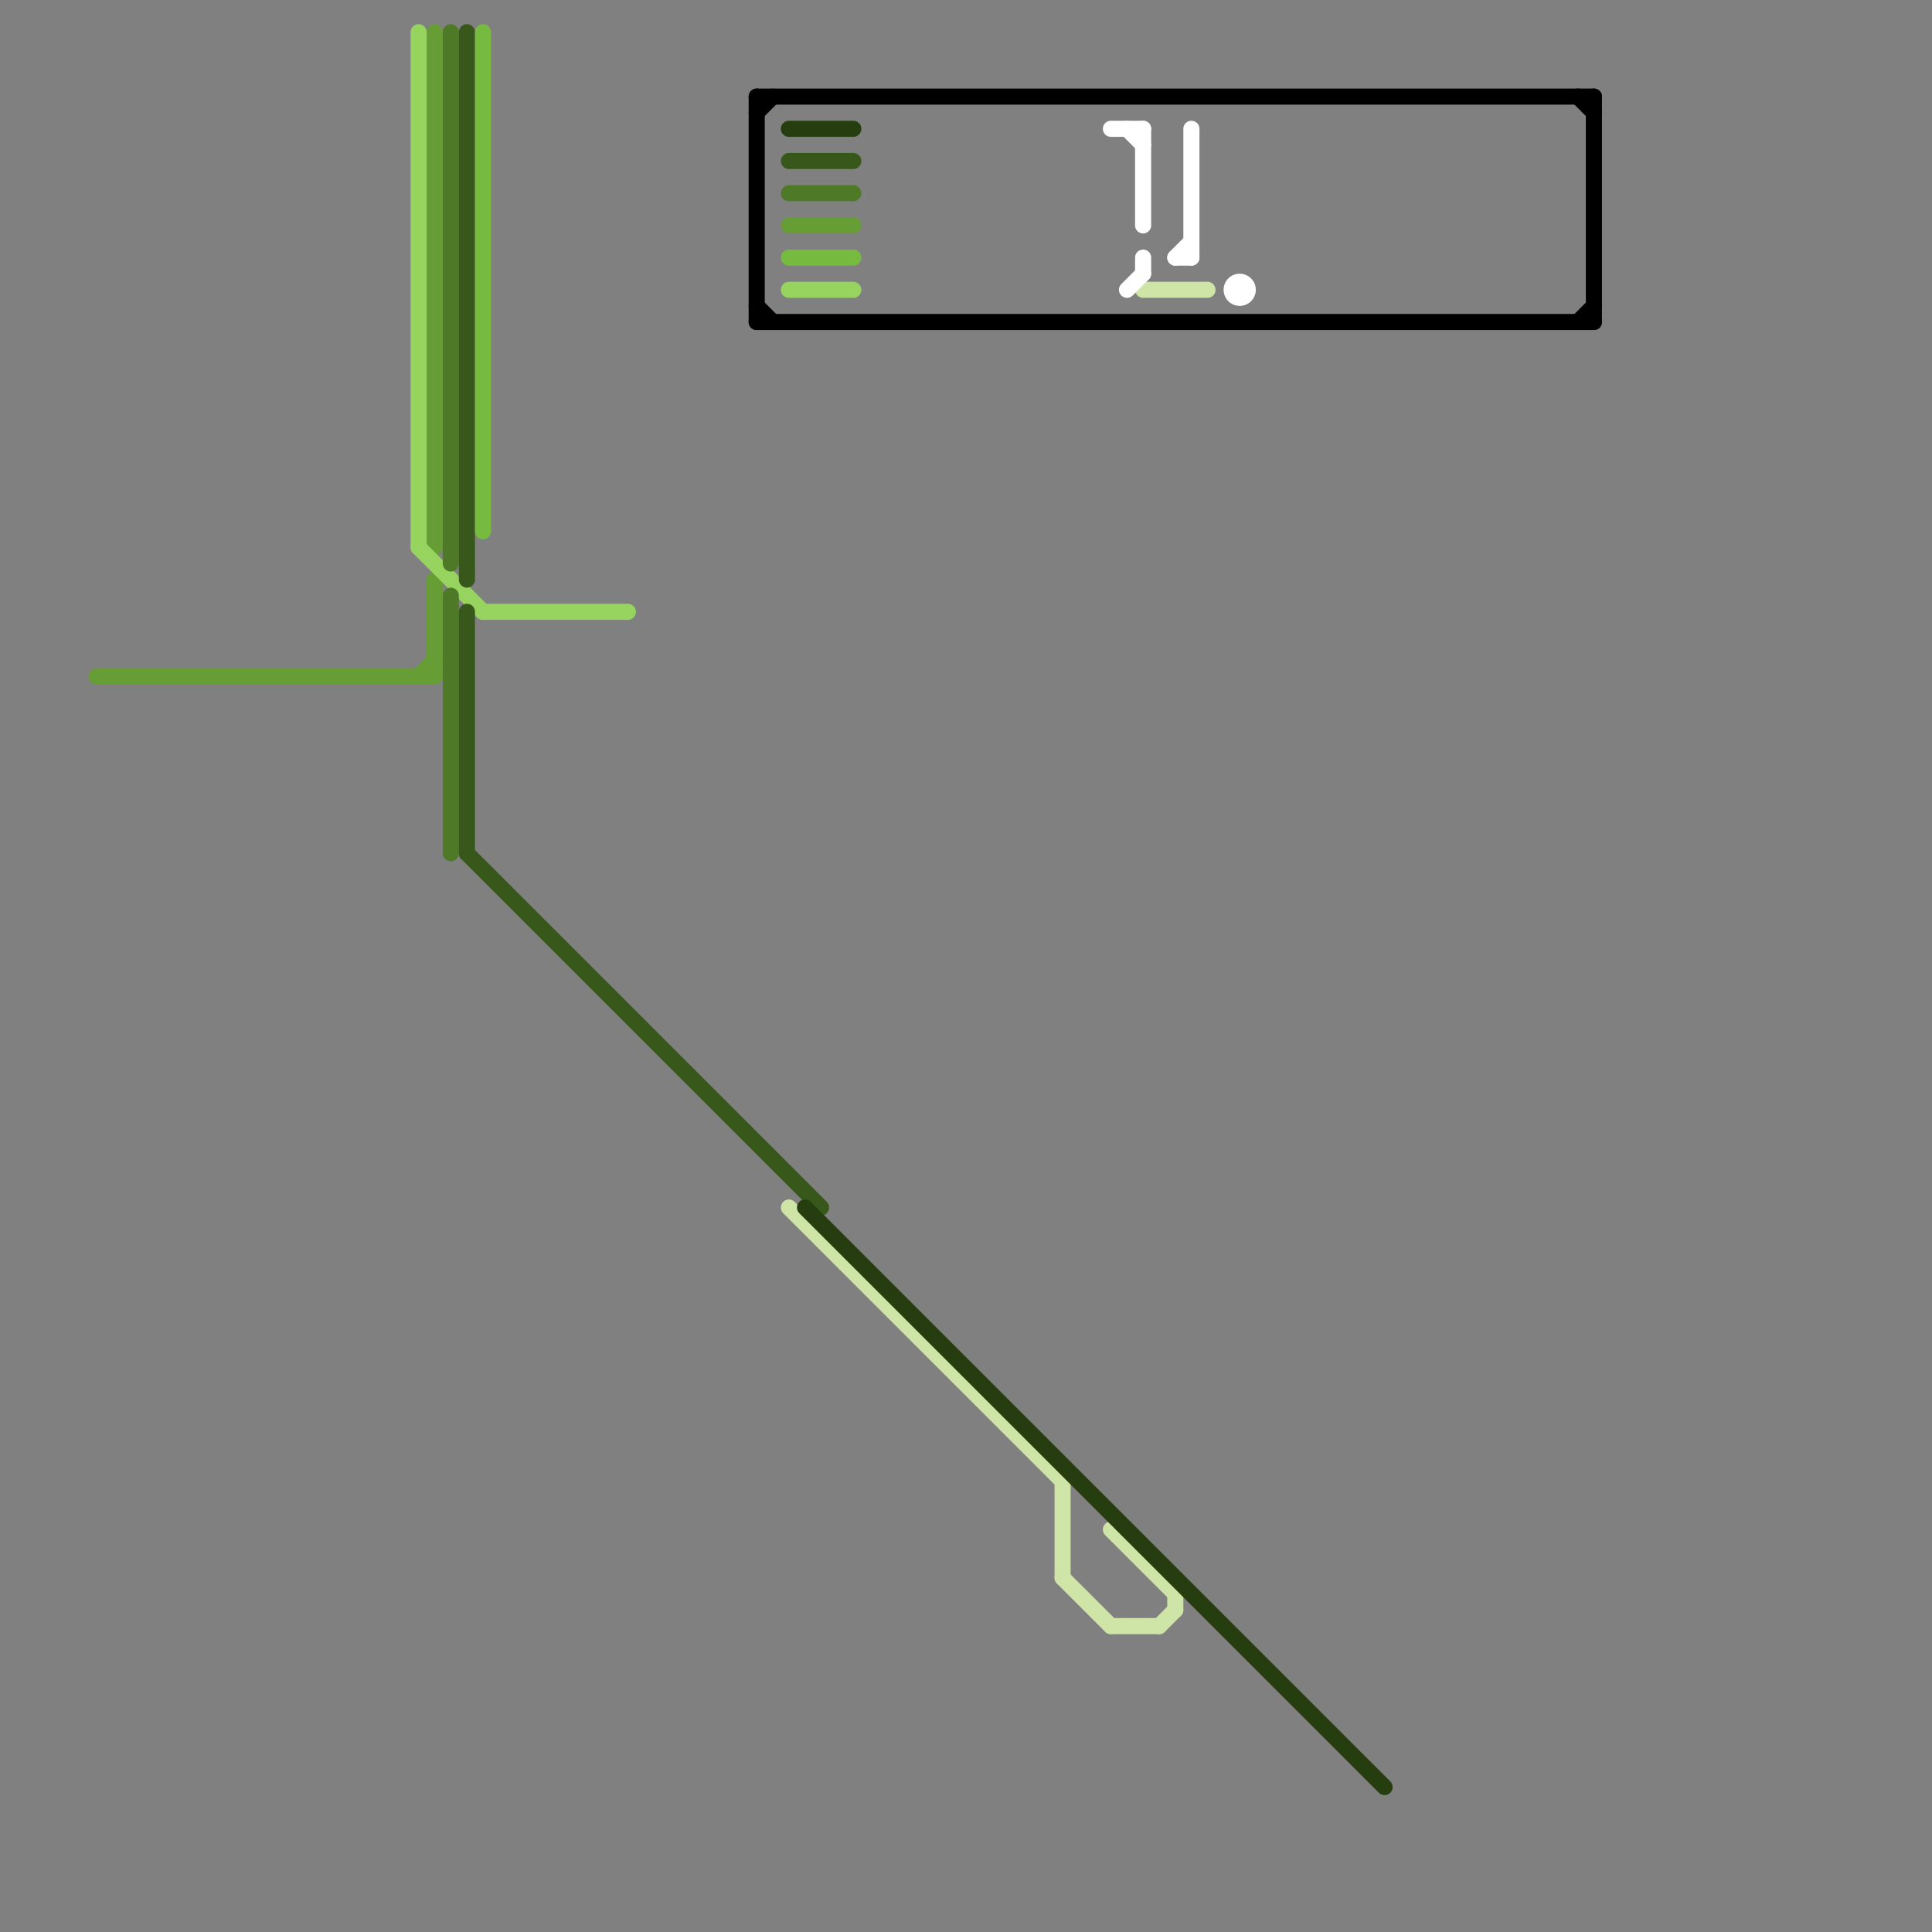 
<svg version="1.1" xmlns="http://www.w3.org/2000/svg" viewBox="0 0 120 120">
<rect x="0" y="0" width="120" height="120" fill="#808080" stroke="none"/>
<style>text { font: 1px Helvetica; font-weight: 600; white-space: pre; dominant-baseline: central; } line { stroke-width: 1; fill: none; stroke-linecap: round; stroke-linejoin: round; } .c0 { stroke: #669d34 } .c1 { stroke: #96d35f } .c2 { stroke: #4e7a27 } .c3 { stroke: #38571a } .c4 { stroke: #76bb40 } .c5 { stroke: #000000 } .c6 { stroke: #cfe4a7 } .c7 { stroke: #263e0f } .c8 { stroke: #ffffff }</style><defs><g id="wm-xf"><circle r="1.2" fill="#000"/><circle r="0.9" fill="#fff"/><circle r="0.6" fill="#000"/><circle r="0.3" fill="#fff"/></g><g id="wm"><circle r="0.6" fill="#000"/><circle r="0.3" fill="#fff"/></g></defs><line class="c0" x1="27" y1="36" x2="27" y2="42"/><line class="c0" x1="27" y1="2" x2="27" y2="34"/><line class="c0" x1="49" y1="14" x2="53" y2="14"/><line class="c0" x1="6" y1="42" x2="27" y2="42"/><line class="c0" x1="26" y1="42" x2="27" y2="41"/><line class="c1" x1="49" y1="18" x2="53" y2="18"/><line class="c1" x1="26" y1="34" x2="30" y2="38"/><line class="c1" x1="30" y1="38" x2="39" y2="38"/><line class="c1" x1="26" y1="2" x2="26" y2="34"/><line class="c2" x1="28" y1="37" x2="28" y2="53"/><line class="c2" x1="49" y1="12" x2="53" y2="12"/><line class="c2" x1="28" y1="2" x2="28" y2="35"/><line class="c3" x1="29" y1="2" x2="29" y2="36"/><line class="c3" x1="49" y1="10" x2="53" y2="10"/><line class="c3" x1="29" y1="38" x2="29" y2="53"/><line class="c3" x1="29" y1="53" x2="51" y2="75"/><line class="c4" x1="30" y1="2" x2="30" y2="33"/><line class="c4" x1="49" y1="16" x2="53" y2="16"/><line class="c5" x1="98" y1="6" x2="99" y2="7"/><line class="c5" x1="47" y1="19" x2="48" y2="20"/><line class="c5" x1="47" y1="6" x2="47" y2="20"/><line class="c5" x1="99" y1="6" x2="99" y2="20"/><line class="c5" x1="47" y1="20" x2="99" y2="20"/><line class="c5" x1="47" y1="7" x2="48" y2="6"/><line class="c5" x1="98" y1="20" x2="99" y2="19"/><line class="c5" x1="47" y1="6" x2="99" y2="6"/><line class="c6" x1="49" y1="75" x2="66" y2="92"/><line class="c6" x1="72" y1="101" x2="73" y2="100"/><line class="c6" x1="71" y1="18" x2="75" y2="18"/><line class="c6" x1="69" y1="95" x2="73" y2="99"/><line class="c6" x1="66" y1="92" x2="66" y2="98"/><line class="c6" x1="73" y1="99" x2="73" y2="100"/><line class="c6" x1="66" y1="98" x2="69" y2="101"/><line class="c6" x1="69" y1="101" x2="72" y2="101"/><line class="c7" x1="49" y1="8" x2="53" y2="8"/><line class="c7" x1="50" y1="75" x2="86" y2="111"/><line class="c8" x1="69" y1="8" x2="71" y2="8"/><line class="c8" x1="73" y1="16" x2="74" y2="16"/><line class="c8" x1="71" y1="16" x2="71" y2="17"/><line class="c8" x1="70" y1="18" x2="71" y2="17"/><line class="c8" x1="73" y1="16" x2="74" y2="15"/><line class="c8" x1="74" y1="8" x2="74" y2="16"/><line class="c8" x1="71" y1="8" x2="71" y2="14"/><line class="c8" x1="70" y1="8" x2="71" y2="9"/><circle cx="77" cy="18" r="1" fill="#ffffff" />
</svg>

